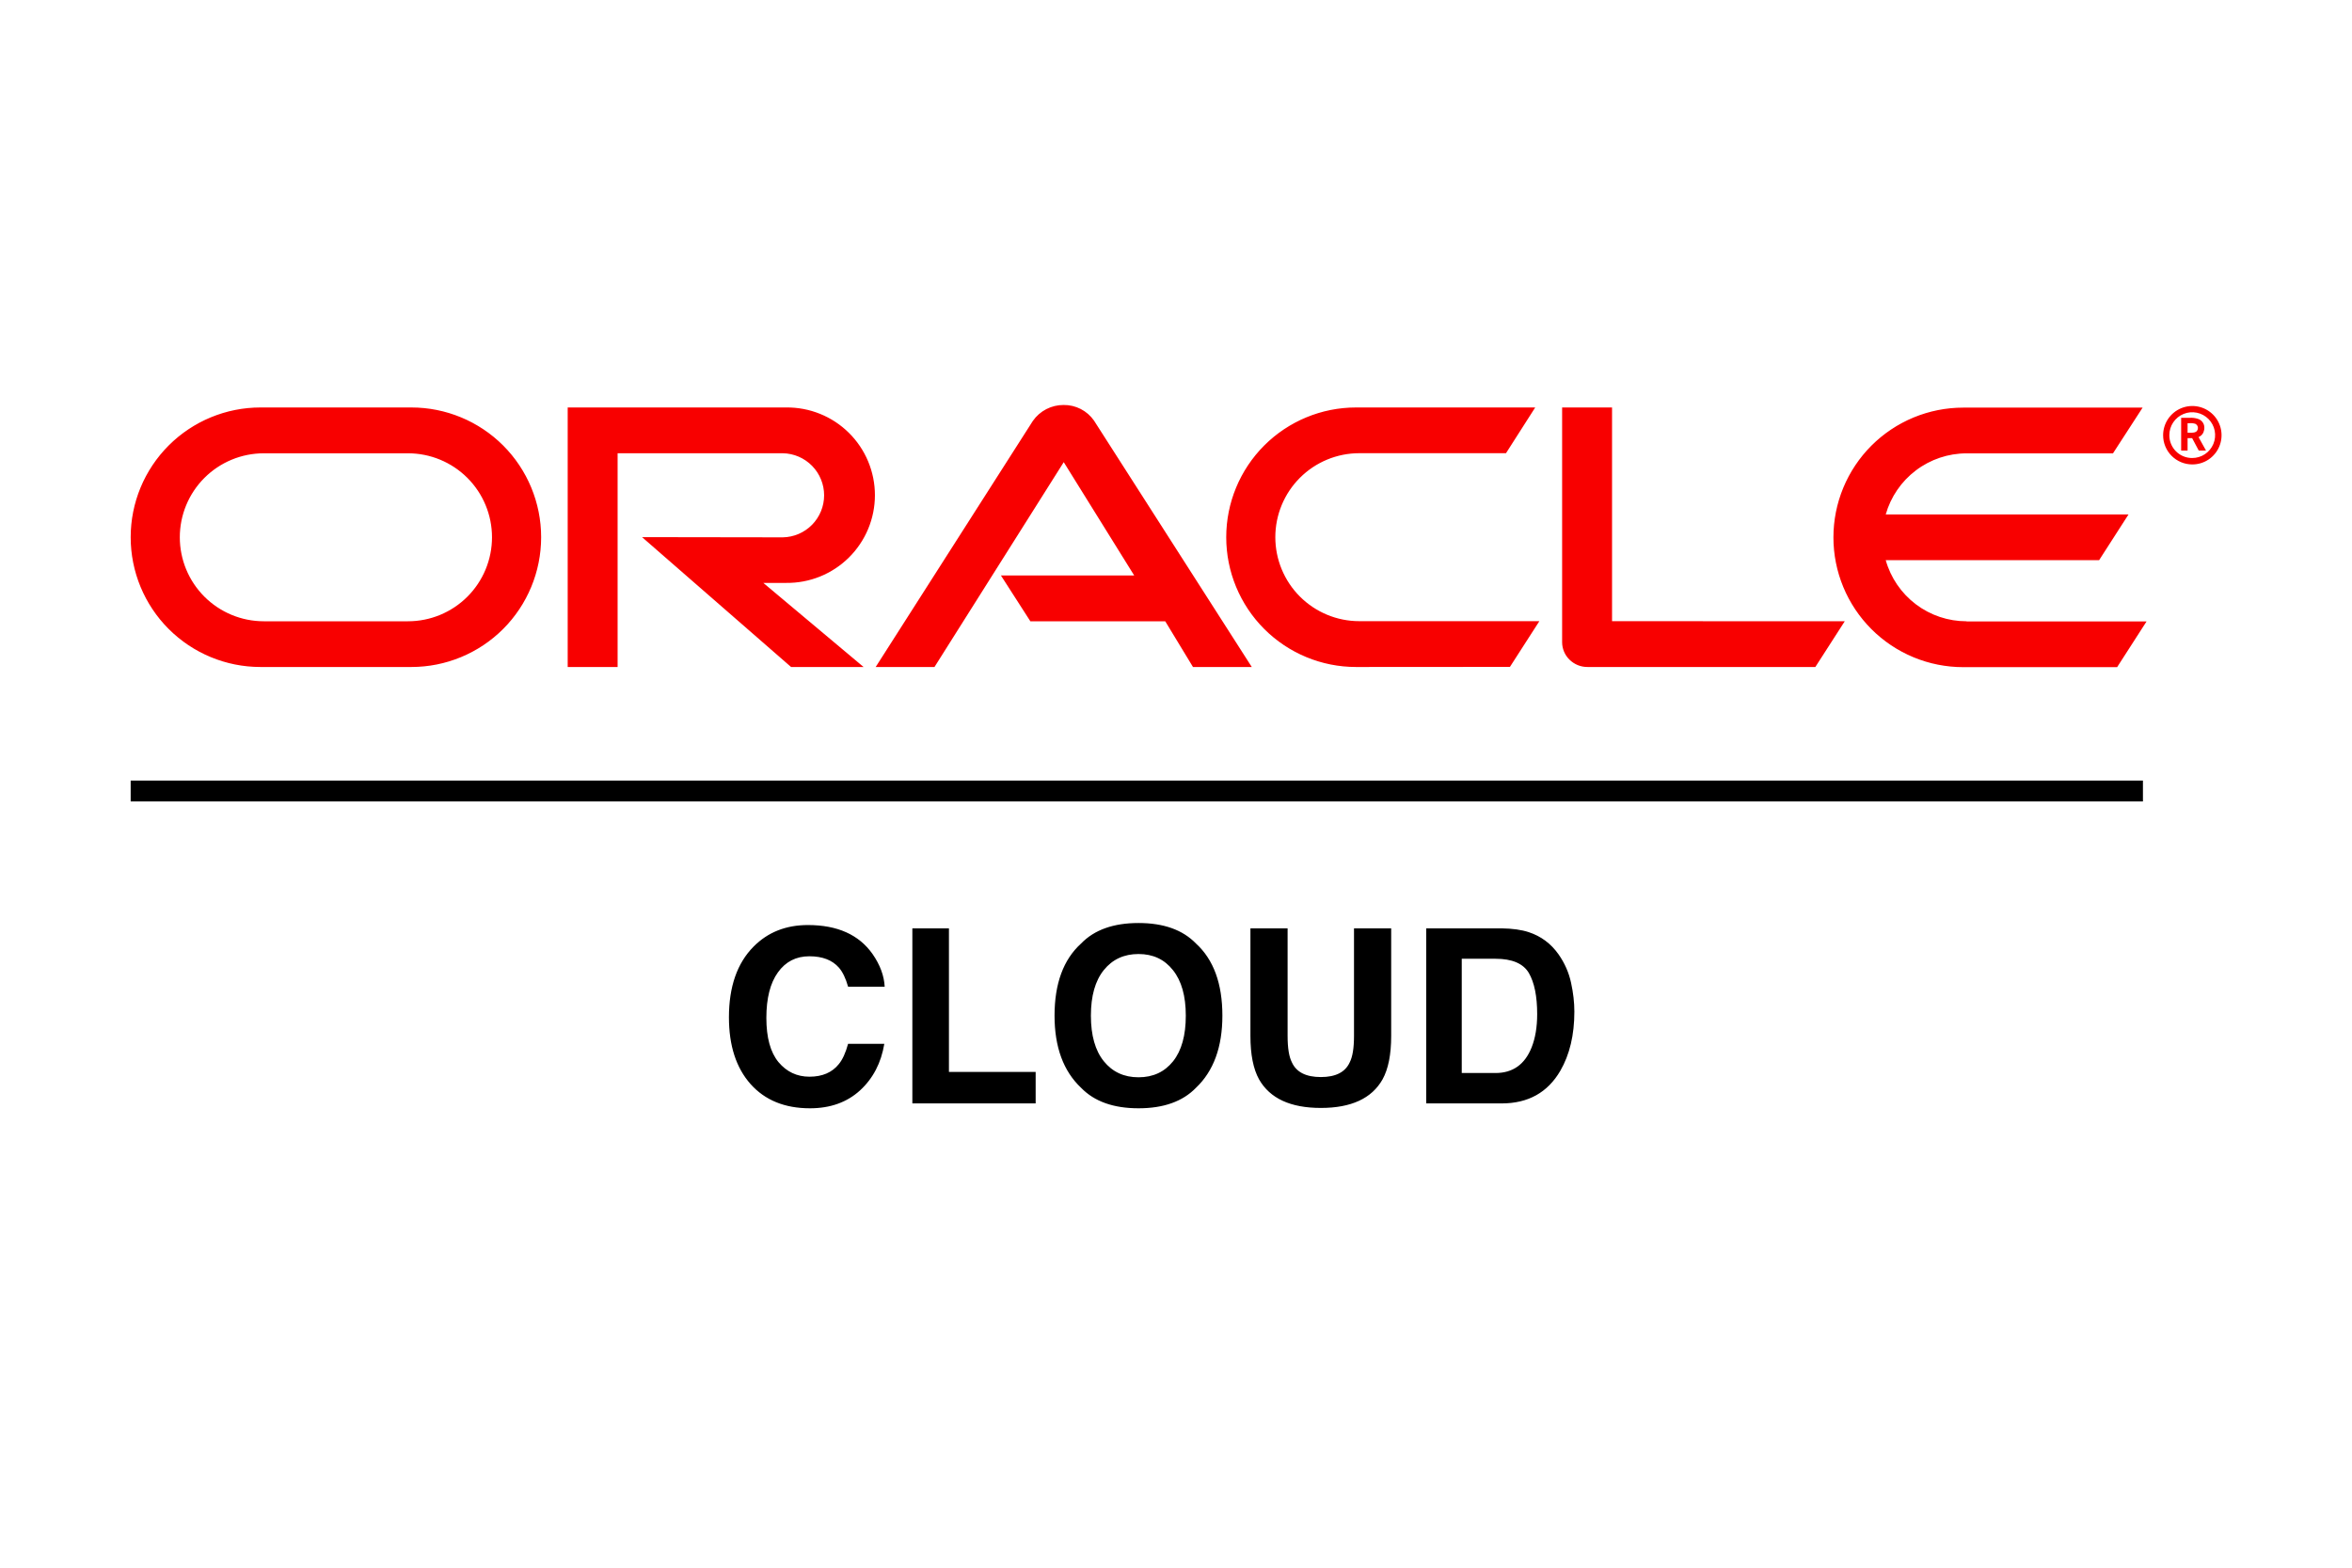 <svg width="180" height="120" viewBox="0 0 180 120" fill="none" xmlns="http://www.w3.org/2000/svg">
<path d="M65.823 83.462C64.823 84.377 63.544 84.835 61.986 84.835C60.059 84.835 58.544 84.217 57.441 82.981C56.338 81.738 55.786 80.035 55.786 77.871C55.786 75.532 56.414 73.729 57.668 72.462C58.759 71.359 60.147 70.808 61.832 70.808C64.086 70.808 65.735 71.547 66.777 73.026C67.353 73.856 67.662 74.689 67.705 75.526H64.905C64.723 74.883 64.489 74.399 64.205 74.071C63.696 73.49 62.941 73.199 61.941 73.199C60.923 73.199 60.12 73.611 59.532 74.435C58.944 75.253 58.65 76.414 58.65 77.917C58.65 79.42 58.959 80.547 59.577 81.299C60.202 82.044 60.992 82.417 61.95 82.417C62.932 82.417 63.68 82.096 64.195 81.453C64.48 81.108 64.717 80.59 64.905 79.899H67.677C67.435 81.359 66.817 82.547 65.823 83.462ZM69.823 71.062H72.623V82.053H79.259V84.462H69.823V71.062ZM87.132 84.835C85.217 84.835 83.753 84.314 82.741 83.271C81.383 81.993 80.705 80.15 80.705 77.744C80.705 75.29 81.383 73.447 82.741 72.217C83.753 71.174 85.217 70.653 87.132 70.653C89.047 70.653 90.511 71.174 91.523 72.217C92.874 73.447 93.55 75.29 93.55 77.744C93.55 80.15 92.874 81.993 91.523 83.271C90.511 84.314 89.047 84.835 87.132 84.835ZM89.778 81.235C90.426 80.417 90.75 79.253 90.75 77.744C90.75 76.241 90.423 75.08 89.768 74.262C89.12 73.438 88.241 73.026 87.132 73.026C86.023 73.026 85.138 73.435 84.477 74.253C83.817 75.071 83.487 76.235 83.487 77.744C83.487 79.253 83.817 80.417 84.477 81.235C85.138 82.053 86.023 82.462 87.132 82.462C88.241 82.462 89.123 82.053 89.778 81.235ZM103.623 79.299V71.062H106.468V79.299C106.468 80.723 106.247 81.832 105.805 82.626C104.981 84.081 103.408 84.808 101.087 84.808C98.765 84.808 97.19 84.081 96.359 82.626C95.917 81.832 95.696 80.723 95.696 79.299V71.062H98.541V79.299C98.541 80.22 98.65 80.893 98.868 81.317C99.208 82.068 99.947 82.444 101.087 82.444C102.22 82.444 102.956 82.068 103.296 81.317C103.514 80.893 103.623 80.22 103.623 79.299ZM114.923 84.462H109.15V71.062H114.923C115.753 71.074 116.444 71.171 116.996 71.353C117.935 71.662 118.696 72.229 119.278 73.053C119.744 73.72 120.063 74.441 120.232 75.217C120.402 75.993 120.487 76.732 120.487 77.435C120.487 79.217 120.129 80.726 119.414 81.962C118.444 83.629 116.947 84.462 114.923 84.462ZM117.005 74.48C116.575 73.753 115.723 73.389 114.45 73.389H111.869V82.135H114.45C115.772 82.135 116.693 81.484 117.214 80.18C117.499 79.465 117.641 78.614 117.641 77.626C117.641 76.262 117.429 75.214 117.005 74.48Z" fill="black"/>
<rect x="10" y="59.749" width="154" height="1.596" fill="black"/>
<path d="M76.6 44.048H86.8L81.409 35.376L71.516 51.056H67.016L79.044 32.221C79.308 31.841 79.662 31.53 80.073 31.318C80.485 31.105 80.943 30.996 81.406 31C81.859 30.995 82.307 31.101 82.711 31.308C83.114 31.515 83.461 31.818 83.721 32.189L95.8 51.056H91.3L89.176 47.556H78.854L76.6 44.048ZM123.371 47.548V31.19H119.55V49.153C119.55 49.401 119.599 49.646 119.694 49.875C119.789 50.103 119.929 50.311 120.105 50.485C120.289 50.669 120.507 50.814 120.747 50.912C120.988 51.01 121.245 51.059 121.505 51.056H138.929L141.18 47.556L123.371 47.548ZM60.161 44.619C61.05 44.63 61.932 44.464 62.756 44.132C63.58 43.799 64.33 43.306 64.962 42.682C65.594 42.057 66.096 41.313 66.439 40.493C66.781 39.673 66.958 38.793 66.958 37.905C66.958 37.016 66.781 36.136 66.439 35.316C66.096 34.496 65.594 33.752 64.962 33.128C64.33 32.503 63.58 32.01 62.756 31.678C61.932 31.345 61.05 31.179 60.161 31.19H43.446V51.056H47.266V34.694H59.908C60.752 34.709 61.556 35.055 62.147 35.657C62.739 36.259 63.07 37.069 63.07 37.913C63.07 38.757 62.739 39.567 62.147 40.169C61.556 40.771 60.752 41.116 59.908 41.131L49.136 41.115L60.542 51.056H66.091L58.418 44.619H60.161ZM19.934 51.056C17.3 51.056 14.773 50.01 12.91 48.147C11.047 46.284 10.001 43.758 10.001 41.123C10.001 38.489 11.047 35.962 12.91 34.099C14.773 32.237 17.3 31.19 19.934 31.19H31.481C34.115 31.19 36.642 32.237 38.505 34.099C40.367 35.962 41.414 38.489 41.414 41.123C41.414 43.758 40.367 46.284 38.505 48.147C36.642 50.01 34.115 51.056 31.481 51.056H19.934ZM31.224 47.556C32.929 47.556 34.564 46.879 35.77 45.673C36.976 44.468 37.653 42.832 37.653 41.127C37.653 39.422 36.976 37.787 35.77 36.581C34.564 35.376 32.929 34.698 31.224 34.698H20.19C18.485 34.698 16.85 35.376 15.644 36.581C14.438 37.787 13.761 39.422 13.761 41.127C13.761 42.832 14.438 44.468 15.644 45.673C16.85 46.879 18.485 47.556 20.19 47.556H31.224ZM103.777 51.056C101.143 51.056 98.616 50.01 96.753 48.147C94.891 46.284 93.844 43.758 93.844 41.123C93.844 38.489 94.891 35.962 96.753 34.099C98.616 32.237 101.143 31.19 103.777 31.19H117.491L115.255 34.69H104.03C102.325 34.69 100.69 35.367 99.484 36.573C98.278 37.779 97.601 39.414 97.601 41.119C97.601 42.824 98.278 44.459 99.484 45.665C100.69 46.871 102.325 47.548 104.03 47.548H117.808L115.556 51.048L103.777 51.056ZM150.499 47.556C149.099 47.557 147.738 47.101 146.622 46.256C145.506 45.412 144.696 44.226 144.316 42.879H160.646L162.897 39.379H144.316C144.699 38.034 145.509 36.85 146.625 36.006C147.74 35.162 149.1 34.704 150.499 34.702H161.708L163.975 31.202H150.246C148.942 31.202 147.65 31.459 146.445 31.958C145.24 32.458 144.145 33.189 143.222 34.111C142.3 35.034 141.568 36.129 141.069 37.334C140.57 38.539 140.313 39.831 140.313 41.135C140.313 42.44 140.57 43.731 141.069 44.936C141.568 46.142 142.3 47.236 143.222 48.159C144.145 49.081 145.24 49.813 146.445 50.312C147.65 50.811 148.942 51.068 150.246 51.068H162.025L164.277 47.568H150.5L150.499 47.556ZM166.021 33.299C166.023 32.953 166.127 32.614 166.321 32.327C166.515 32.04 166.789 31.817 167.11 31.686C167.431 31.554 167.783 31.521 168.123 31.59C168.462 31.66 168.774 31.828 169.017 32.074C169.261 32.32 169.427 32.633 169.493 32.973C169.559 33.313 169.523 33.666 169.389 33.985C169.254 34.305 169.029 34.577 168.74 34.768C168.451 34.96 168.111 35.061 167.765 35.059C167.534 35.06 167.306 35.015 167.093 34.926C166.88 34.838 166.687 34.708 166.525 34.544C166.362 34.38 166.234 34.186 166.148 33.972C166.061 33.759 166.018 33.53 166.021 33.299ZM167.765 35.55C168.208 35.553 168.642 35.425 169.012 35.181C169.381 34.937 169.671 34.589 169.842 34.181C170.014 33.773 170.06 33.322 169.976 32.888C169.891 32.453 169.68 32.053 169.367 31.738C169.055 31.424 168.657 31.21 168.223 31.122C167.788 31.035 167.338 31.078 166.928 31.247C166.519 31.416 166.169 31.703 165.922 32.071C165.676 32.439 165.545 32.872 165.545 33.315C165.544 33.906 165.777 34.472 166.193 34.891C166.609 35.31 167.175 35.547 167.765 35.55ZM167.558 31.983C167.778 31.965 168 31.992 168.209 32.062C168.357 32.108 168.485 32.202 168.574 32.328C168.663 32.455 168.707 32.608 168.7 32.762C168.701 32.832 168.69 32.902 168.668 32.968C168.651 33.056 168.615 33.14 168.563 33.214C168.512 33.288 168.445 33.35 168.368 33.396C168.336 33.412 168.32 33.428 168.257 33.46L168.828 34.49H168.273L167.766 33.539H167.417V34.49H166.925V31.983H167.558ZM167.733 33.125C167.891 33.109 168.05 33.109 168.145 32.966C168.192 32.902 168.215 32.824 168.209 32.744C168.206 32.682 168.187 32.621 168.154 32.569C168.12 32.516 168.073 32.473 168.018 32.444C167.87 32.397 167.713 32.38 167.558 32.396H167.416V33.126L167.733 33.125Z" fill="#F80000"/>
</svg>
